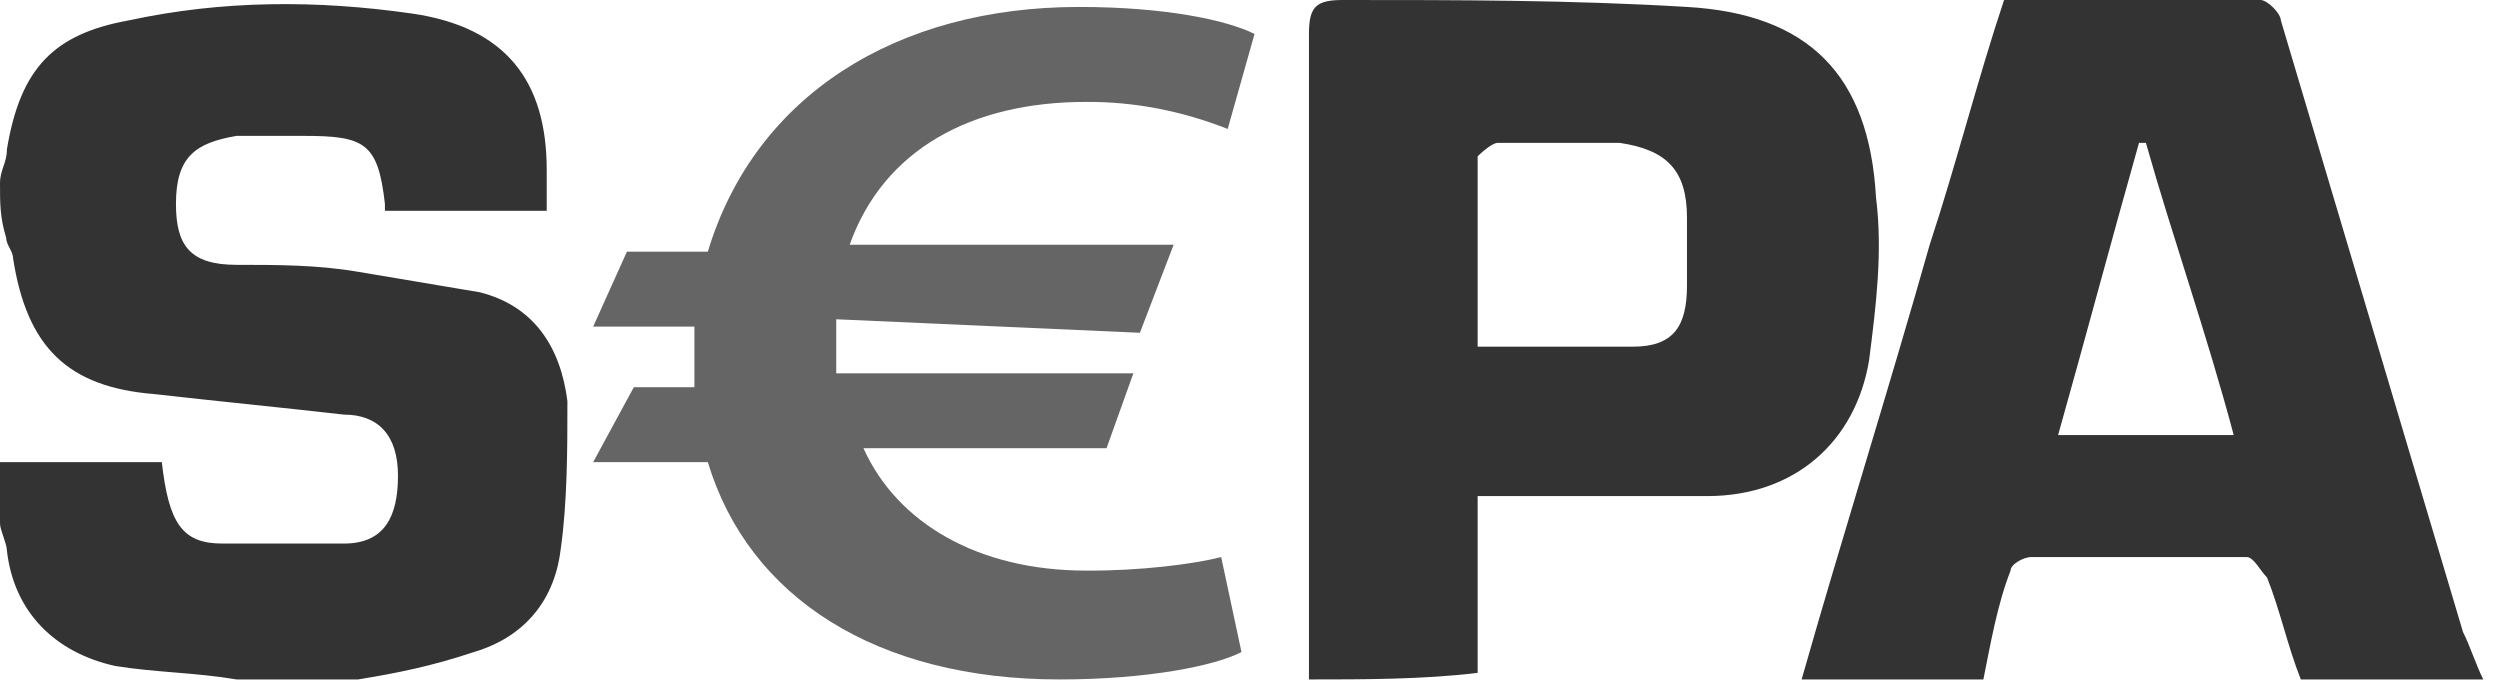 <svg width="141" height="39" viewBox="0 0 141 39" fill="none" xmlns="http://www.w3.org/2000/svg">
<path d="M0 10.343C0 9.58 0.389 9.189 0.389 8.427C1.146 3.832 3.049 1.916 7.243 1.154C12.563 -3.57628e-07 17.904 -6.55651e-07 23.224 0.762C28.544 1.525 30.835 4.594 30.835 9.58V11.888H21.709V11.496C21.321 8.056 20.564 7.664 17.147 7.664H13.341C11.049 8.056 9.924 8.818 9.924 11.496C9.924 13.804 10.681 14.937 13.341 14.937C15.633 14.937 17.904 14.937 20.195 15.329L27.05 16.482C30.099 17.245 31.613 19.552 32.002 22.622C32.002 25.3 32.002 28.37 31.613 31.049C31.224 34.118 29.321 36.034 26.661 36.797C24.369 37.559 22.467 37.95 20.195 38.321H13.341C11.049 37.93 8.778 37.93 6.486 37.559C3.069 36.797 0.778 34.489 0.389 31.049C0.389 30.657 0 29.895 0 29.524V26.063H9.126C9.515 29.503 10.272 30.657 12.543 30.657H19.397C21.689 30.657 22.446 29.132 22.446 26.825C22.446 24.517 21.3 23.384 19.397 23.384C15.98 22.993 12.175 22.622 8.737 22.23C3.785 21.839 1.514 19.552 0.737 14.566C0.737 14.175 0.348 13.804 0.348 13.412C2.5034e-06 12.259 0 11.496 0 10.343ZM73.825 38.321V1.916C73.825 0.391 74.213 0 75.728 0C82.193 0 88.659 2.98023e-07 95.145 0.391C102 0.783 105.417 4.224 105.806 11.126C106.195 14.195 105.806 17.265 105.417 20.314C104.66 24.909 101.223 27.979 96.291 27.979H83.339V37.95C80.29 38.321 76.874 38.321 73.825 38.321ZM83.339 19.552H92.097C94.388 19.552 95.145 18.398 95.145 16.111V12.279C95.145 9.601 94 8.447 91.34 8.056H84.485C84.096 8.056 83.339 8.818 83.339 8.818V19.552ZM101.611 38.321C103.903 30.265 106.563 21.839 108.834 13.804C110.348 9.209 111.494 4.615 113.029 0H127.495C127.884 0 128.641 0.762 128.641 1.154L138.912 35.643C139.301 36.405 139.669 37.559 140.058 38.321H129.766C129.009 36.405 128.62 34.489 127.863 32.573C127.474 32.182 127.106 31.419 126.717 31.419H114.543C114.154 31.419 113.397 31.811 113.397 32.182C112.64 34.098 112.251 36.405 111.862 38.321H101.611ZM121.029 8.056H120.64C119.126 13.412 117.592 19.161 116.077 24.538H125.981C124.446 18.769 122.543 13.412 121.029 8.056Z" fill="#333333"/>
<path d="M61.262 32.182C55.165 32.182 50.602 29.503 48.699 25.28H62.408L63.922 21.056H47.164V18.007L64.29 18.769L66.193 13.804H47.921C49.824 8.447 54.776 5.748 61.242 5.748C63.983 5.728 66.684 6.263 69.242 7.273L70.756 1.916C69.242 1.154 65.805 0.392 60.853 0.392C50.581 0.392 42.581 5.377 39.921 14.195H35.358L33.455 18.419H39.164V21.839H35.747L33.455 26.063H39.921C42.233 33.727 49.476 38.321 59.748 38.321C64.7 38.321 68.505 37.559 70.02 36.776L68.874 31.419C67.36 31.811 64.311 32.202 61.262 32.182Z" fill="#656565"/>
</svg>
